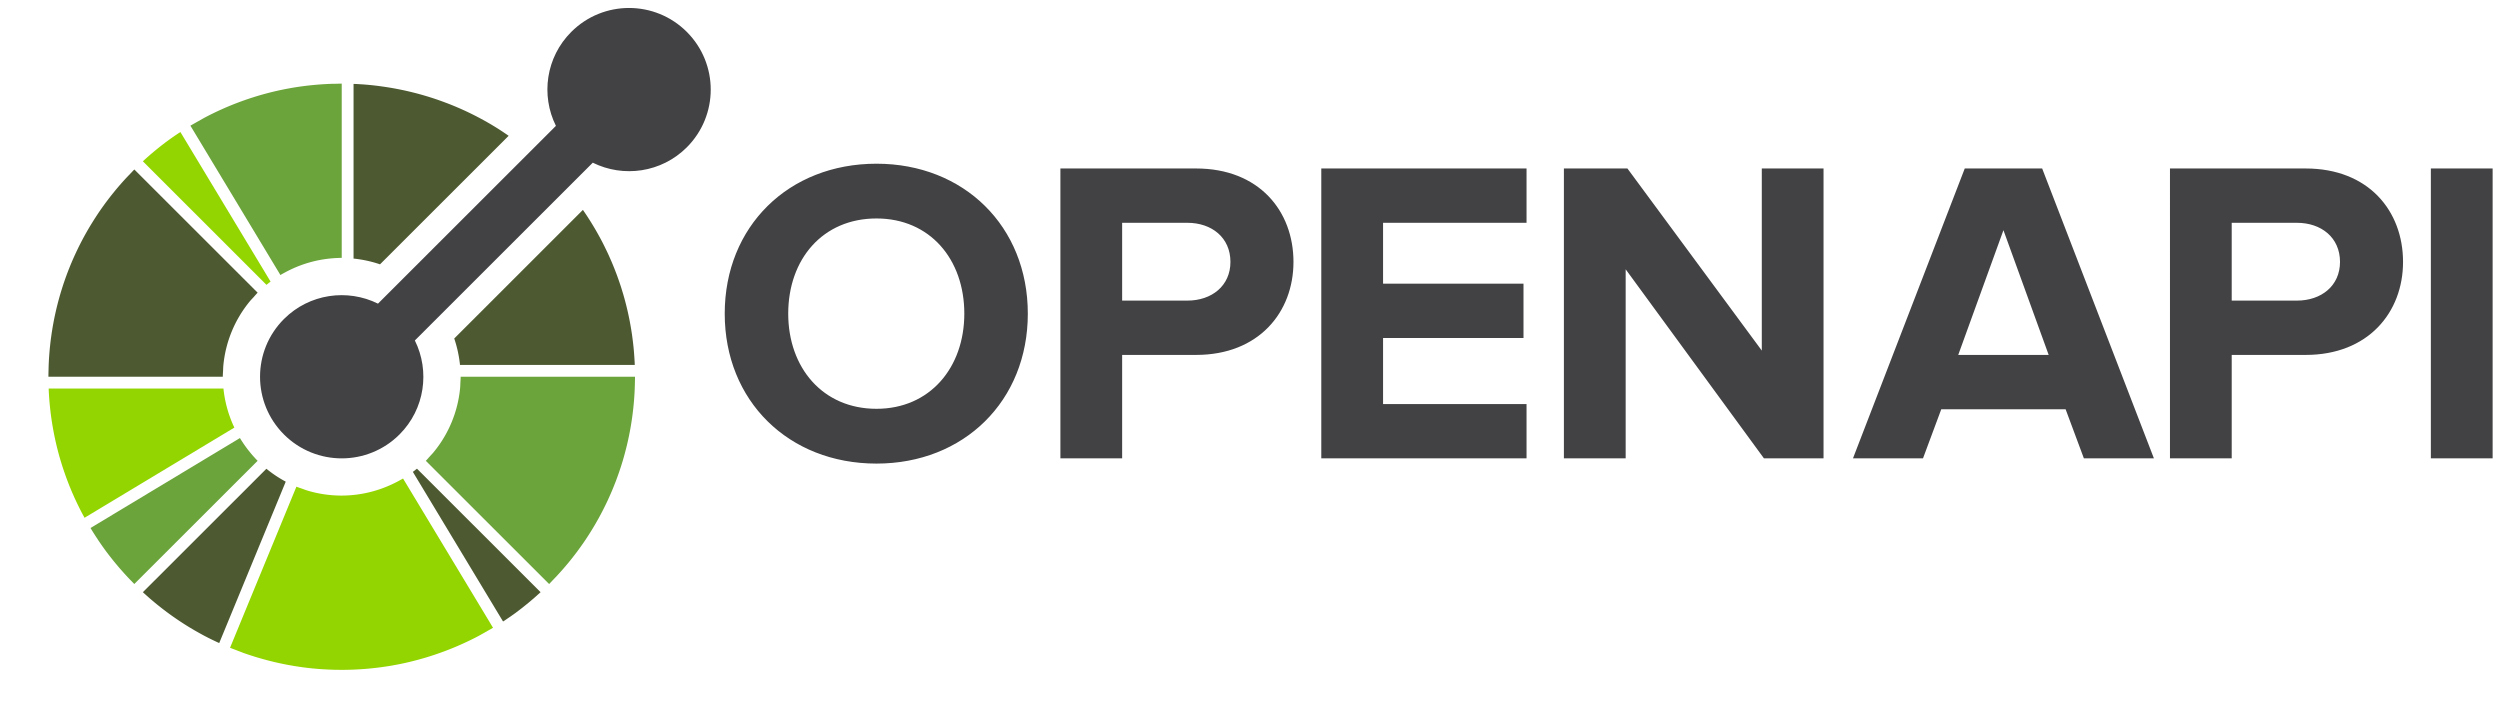 <svg height="714" viewBox="-12.381 -2.3 750.371 215.577" width="2500" xmlns="http://www.w3.org/2000/svg"><path d="m52.86 115.02h-52.77l.03.77c.02.5.06.99.09 1.49.01.21.02.42.04.63.04.58.09 1.15.14 1.72.02.13.03.26.04.38.06.64.13 1.27.2 1.9.01.07.01.13.02.19.09.68.17 1.36.27 2.04.0.01.0.02.01.02.6 4.21 1.51 8.37 2.72 12.46.01.02.02.04.02.06.19.64.39 1.28.59 1.92.02.04.03.07.04.11s.02.08.04.11c.18.58.38 1.15.58 1.73.05.14.1.29.15.43l.54 1.5c.09.22.17.45.26.67.16.41.32.82.48 1.24.12.3.25.61.38.92.13.32.27.64.4.96.17.4.35.79.52 1.18.1.23.21.46.31.7.22.47.44.93.66 1.4.07.15.14.3.22.45.26.54.52 1.07.79 1.6l.12.24c.3.59.61 1.17.93 1.75.01.03.03.05.04.08.06.12.14.24.2.36l45.07-27.13.16-.1a36.119 36.119.0 01-3.29-11.78z" fill="#93d500"/><path d="m65.83 139.23-.13.13-37.17 37.14c.19.18.38.36.58.53.35.32.7.63 1.05.94l.54.48c.42.36.85.72 1.27 1.07l.35.29c.47.39.96.78 1.45 1.16l.18.15c.53.41 1.06.82 1.6 1.22.02.02.04.03.06.05a91 91 0 006.95 4.7c.08.05.17.1.25.15.46.27.91.54 1.37.81.28.16.56.32.84.47.27.16.53.3.8.45a67 67 0 001.45.79c.07.03.13.07.2.1 1.35.71 2.73 1.37 4.11 2l1.32-3.2 18.7-45.37.06-.17a35.65 35.65.0 01-5.83-3.89z" fill="#4d5a31"/><path d="m61.96 135.53c-.41-.45-.79-.9-1.16-1.37-.34-.41-.66-.82-.97-1.24-.35-.48-.7-.96-1.03-1.46-.33-.49-.66-.99-.96-1.5l-45.12 27.16a84.04 84.04.0 002.15 3.38c.02.04.05.08.07.12.01.01.02.02.03.04.02.03.05.07.07.11l.01.01.18.27s0 .01.01.01v.01c.79 1.16 1.59 2.3 2.42 3.41.02.02.04.04.06.07.02.02.03.04.05.07.36.48.72.95 1.1 1.42.05.07.09.13.15.19.38.49.77.97 1.16 1.45.1.11.19.22.29.34.35.42.71.85 1.07 1.27l.48.54.93 1.05c.18.19.36.38.53.58.08.08.16.17.25.26.23.25.46.5.69.74.09.1.19.2.29.3.41.42.82.85 1.24 1.27l37.23-37.2c-.43-.42-.83-.86-1.22-1.3z" fill="#6ba43a"/><path d="m111.29 139.21c-.41.33-.82.65-1.24.96l.09.16 27.14 45.02c1.26-.82 2.5-1.67 3.71-2.55 2.63-1.94 5.17-4.04 7.62-6.3l-37.17-37.14z" fill="#4d5a31"/><path d="m133.34 185.72-.92-1.53-25.34-42.02c-.51.31-1.03.58-1.56.87-.53.28-1.06.55-1.6.8a35.915 35.915.0 01-15.41 3.49c-3.45.0-6.91-.5-10.25-1.5-.57-.17-1.12-.39-1.68-.59-.57-.2-1.14-.37-1.69-.6l-18.68 45.34-.73 1.78-.63 1.52c.05.02.1.04.14.06.06.02.11.04.16.06.02.01.03.01.04.01.44.19.88.34 1.33.51.55.22 1.11.44 1.66.64.29.11.57.23.85.33h.01c5.85 2.06 11.9 3.51 18.06 4.32l.72.09.76.09c.47.05.95.11 1.42.15l.36.03c.58.06 1.16.11 1.74.15.2.01.4.02.6.04.51.03 1.02.06 1.53.08.31.02.63.03.94.04.41.02.81.03 1.22.05.58.01 1.17.01 1.76.02h.41c4.92.0 9.84-.41 14.7-1.22.08-.01.16-.03.25-.04.51-.09 1.02-.19 1.54-.28.29-.06.59-.11.87-.17.3-.06.61-.12.91-.19.5-.1 1-.21 1.5-.33l.27-.06a88.951 88.951.0 0021.24-7.92c.44-.23.87-.49 1.31-.73.52-.29 1.03-.58 1.55-.88.36-.2.72-.39 1.08-.6.0-.01.01-.01.01-.01.01-.01.01-.01.02-.01l.01-.01-.07-.11.07.11h.01l.01-.01a.21.21.0 00.06-.04c.12-.07.23-.14.35-.2zM65.85 83.7c.41-.34.82-.66 1.24-.97l-.09-.15-27.14-45.02c-1.26.82-2.5 1.67-3.72 2.56a87.985 87.985.0 00-7.61 6.28L65.7 83.55z" fill="#93d500"/><path d="m25.95 48.87c-.42.43-.82.86-1.23 1.29s-.83.86-1.24 1.29a89.397 89.397.0 00-7.52 9.32c-.11.15-.21.31-.32.46-.26.37-.51.74-.76 1.12-.26.38-.51.78-.76 1.17-.1.14-.19.28-.28.43-8.55 13.4-13.13 28.6-13.75 43.93-.02.6-.03 1.19-.05 1.79-.01.59-.03 1.19-.03 1.78h52.65c0-.59.05-1.19.08-1.78.03-.6.04-1.19.1-1.79.68-6.85 3.33-13.54 7.94-19.16.37-.45.8-.88 1.2-1.32s.77-.9 1.2-1.33zm108.62-13.05c-.07-.05-.15-.09-.22-.13-.46-.29-.93-.56-1.4-.83-.27-.16-.54-.31-.81-.47-.28-.15-.55-.3-.82-.45-.48-.26-.96-.52-1.43-.77-.08-.04-.15-.08-.23-.12a87.459 87.459.0 00-9.49-4.27c-.09-.03-.17-.06-.25-.09-.71-.27-1.42-.53-2.13-.78-5.75-2-11.7-3.41-17.74-4.2-.24-.04-.49-.07-.74-.1l-.74-.09c-.48-.05-.95-.11-1.43-.15-.13-.01-.26-.02-.4-.04-.56-.05-1.13-.1-1.7-.14-.22-.02-.44-.03-.66-.04-.49-.03-.98-.07-1.46-.09l-.78-.03v52.74c2.71.28 5.39.85 7.99 1.74l38.84-38.81c-1.44-1-2.9-1.97-4.4-2.88z" fill="#4d5a31"/><path d="m86.79 22.99c-.6.01-1.2.01-1.79.04-3.72.15-7.44.53-11.13 1.14-.08.02-.16.03-.24.04-.52.09-1.03.19-1.54.28-.29.06-.59.11-.88.17-.3.06-.6.13-.91.19-.5.1-1 .21-1.49.33-.1.02-.19.04-.28.06a88.951 88.951.0 00-21.24 7.92c-.44.23-.86.49-1.3.73-.52.29-1.04.58-1.56.88-.38.22-.77.42-1.15.65-.01.0-.01.01-.02.01-.02.01-.05.03-.08.04-.1.06-.2.11-.3.17v.01l.93 1.53 26.25 43.56c.51-.31 1.03-.59 1.56-.87.52-.29 1.06-.55 1.59-.81 3.75-1.78 7.74-2.89 11.79-3.3.59-.06 1.19-.11 1.78-.14.6-.03 1.19-.06 1.79-.06V22.95c-.6.0-1.19.03-1.78.04z" fill="#6ba43a"/><path d="m177.02 107.1-.09-1.42c-.01-.23-.03-.47-.05-.7-.03-.56-.08-1.12-.13-1.67-.01-.14-.03-.29-.04-.43-.06-.62-.13-1.24-.2-1.86-.01-.05-.01-.1-.02-.15.0-.03.0-.05-.01-.07-.08-.67-.17-1.34-.26-2.01.0-.02-.01-.04-.01-.06-.61-4.2-1.51-8.35-2.72-12.44-.01-.03-.02-.05-.03-.08-.19-.63-.38-1.27-.58-1.9-.03-.08-.06-.16-.08-.25-.19-.56-.38-1.13-.58-1.7-.05-.15-.1-.3-.16-.46-.17-.49-.35-.98-.53-1.47l-.27-.69c-.15-.41-.31-.81-.47-1.21l-.39-.96-.39-.93c-.18-.4-.35-.8-.53-1.2-.1-.23-.2-.45-.3-.68-.22-.47-.44-.95-.67-1.42-.07-.14-.14-.29-.21-.43-.26-.54-.52-1.08-.8-1.62-.03-.07-.07-.14-.11-.22-.3-.59-.62-1.18-.93-1.77a.21.21.0 00-.04-.06 88.601 88.601.0 00-5.03-8.17L122.54 99.9c.88 2.6 1.46 5.28 1.74 7.99h52.77z" fill="#4d5a31"/><path d="m124.48 111.45c0 .6-.05 1.19-.08 1.79-.03.59-.04 1.19-.1 1.78a35.722 35.722.0 01-7.94 19.16c-.37.46-.8.89-1.2 1.33s-.77.9-1.2 1.32l37.23 37.2c.42-.42.82-.86 1.23-1.29s.83-.85 1.23-1.29a87.05 87.05.0 007.54-9.34c.1-.13.18-.26.27-.38.28-.4.54-.8.82-1.2.23-.36.47-.72.7-1.08.12-.18.23-.36.34-.53 8.54-13.4 13.11-28.58 13.72-43.9.02-.6.04-1.19.05-1.79.01-.59.03-1.18.03-1.78z" fill="#6ba43a"/><path d="m192.76 7.33c-9.63-9.63-25.25-9.63-34.88.0-7.68 7.67-9.22 19.15-4.64 28.37L99.52 89.38c-9.22-4.57-20.71-3.03-28.39 4.64-9.63 9.63-9.63 25.23.0 34.86 9.63 9.62 25.25 9.62 34.88.0 7.68-7.68 9.22-19.16 4.64-28.38l53.72-53.68c9.22 4.57 20.7 3.04 28.39-4.64 9.63-9.62 9.63-25.23.0-34.85zm11.45 85.07c0-26.38 19.3-45.27 45.82-45.27 26.39.0 45.69 18.89 45.69 45.27.0 26.37-19.3 45.27-45.69 45.27-26.52.0-45.82-18.9-45.82-45.27zm72.34.0c0-16.41-10.37-28.74-26.52-28.74-16.28.0-26.65 12.33-26.65 28.74.0 16.27 10.37 28.73 26.65 28.73 16.15.0 26.52-12.46 26.52-28.73zm29.01-43.83h40.96c19.04.0 29.41 12.86 29.41 28.21.0 15.22-10.5 28.08-29.41 28.08H324.2v31.23h-18.64zm51.34 28.21c0-7.35-5.65-11.81-13-11.81h-19.7v23.49h19.7c7.35.0 13-4.46 13-11.68zm27.43 59.31V48.57h61.97v16.4h-43.32v18.37h42.4v16.41h-42.4v19.94h43.32v16.4zm133.65.0-41.75-57.08v57.08h-18.65V48.57h19.18l40.57 54.98V48.57h18.64v87.52zm96.6.0-5.52-14.83h-37.54L566 136.09h-21.14l33.75-87.52h23.37l33.74 87.52zM590.29 67.2l-13.65 37.66h27.31zm50.28-18.63h40.96c19.04.0 29.41 12.86 29.41 28.21.0 15.22-10.5 28.08-29.41 28.08h-22.32v31.23h-18.64zm51.34 28.21c0-7.35-5.65-11.81-13-11.81h-19.7v23.49h19.7c7.35.0 13-4.46 13-11.68zm27.43 59.31V48.57h18.65v87.52z" fill="#424143"/></svg>